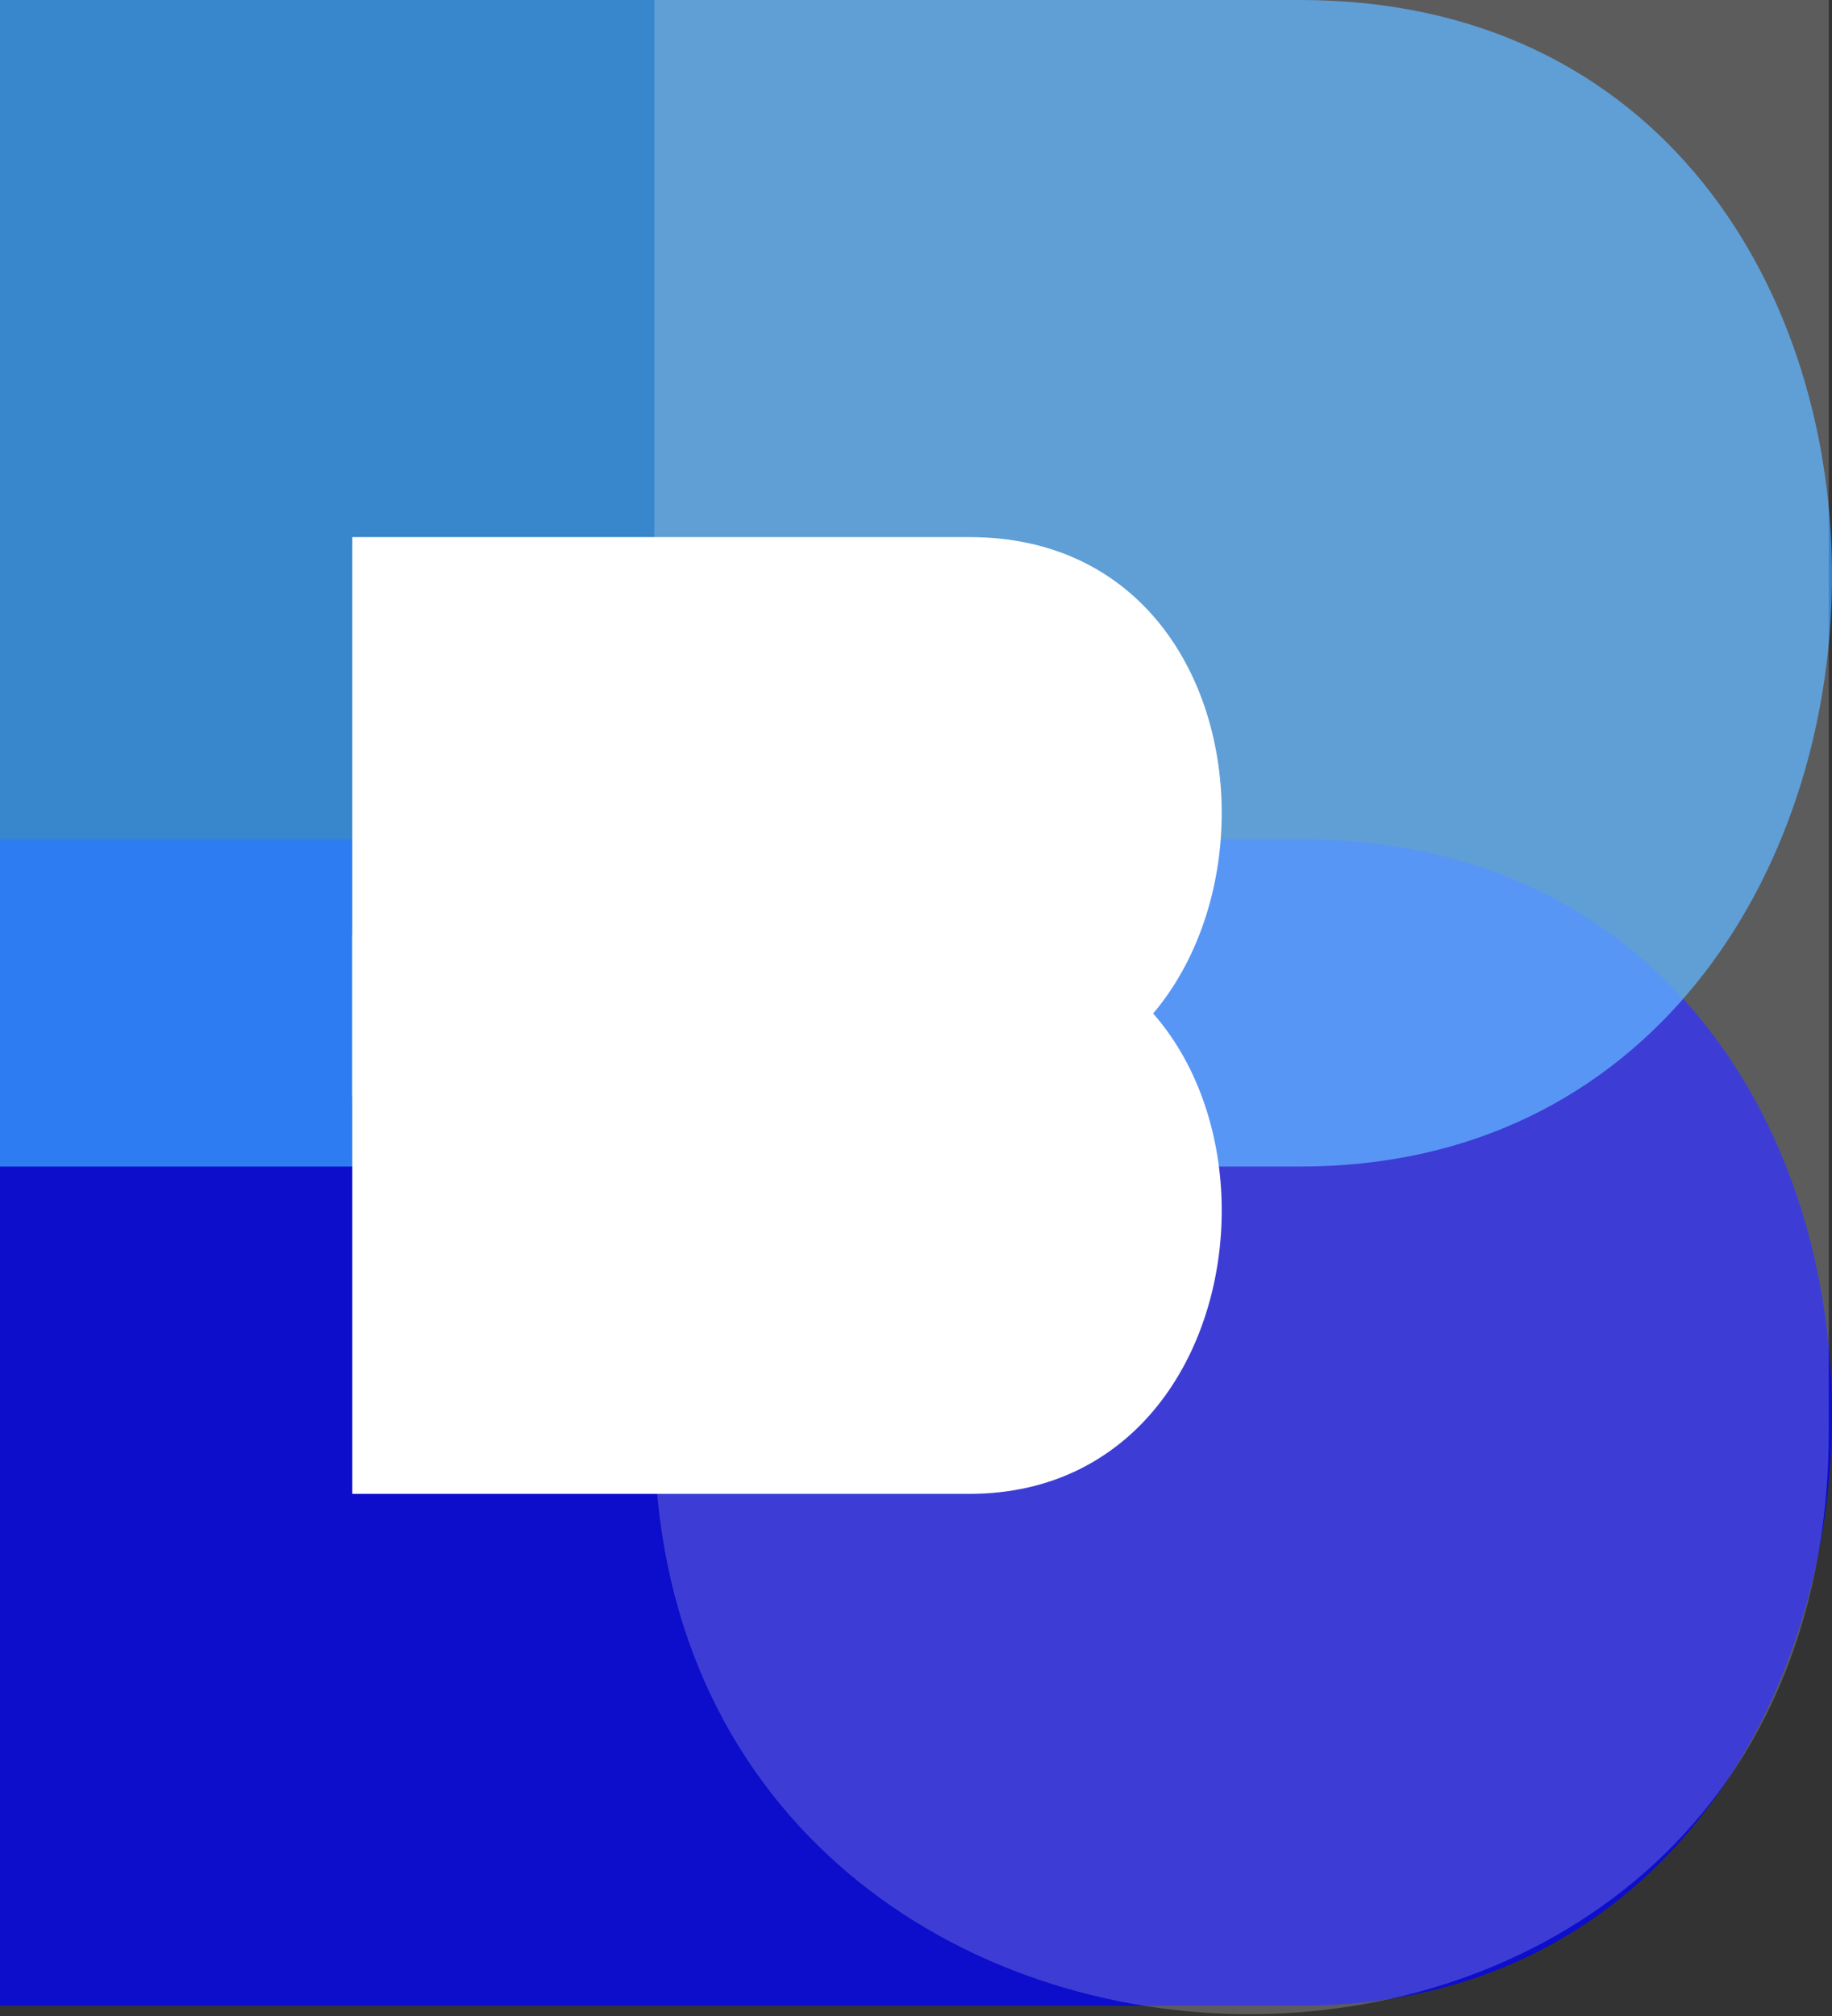 <svg width="20" height="22" viewBox="0 0 20 22" fill="none" xmlns="http://www.w3.org/2000/svg">
    <rect x="0" y="0" width="20" height="22" fill="#333333" stroke="none"/>
    <path d="M0 21.888V9.158H14.195C22.072 9.158 21.797 21.888 14.195 21.888H0Z" fill="#0000FE" fill-opacity="0.75"/>
    <path d="M0 12.73V0H14.195C22.072 0 21.797 12.73 14.195 12.73H0Z" fill="#3AA1FE" fill-opacity="0.75"/>
    <path d="M7.143 -5.60454e-07L19.965 0L19.965 15.601C19.965 24.257 7.143 23.955 7.143 15.601L7.143 -5.60454e-07Z" fill="white" fill-opacity="0.2"/>
    <path d="M3.846 16.302V10.2H10.583C14.321 10.2 14.19 16.302 10.583 16.302H3.846Z" fill="white"/>
    <path d="M3.846 11.963V5.861H10.583C14.321 5.861 14.19 11.963 10.583 11.963H3.846Z" fill="white"/>
</svg>

